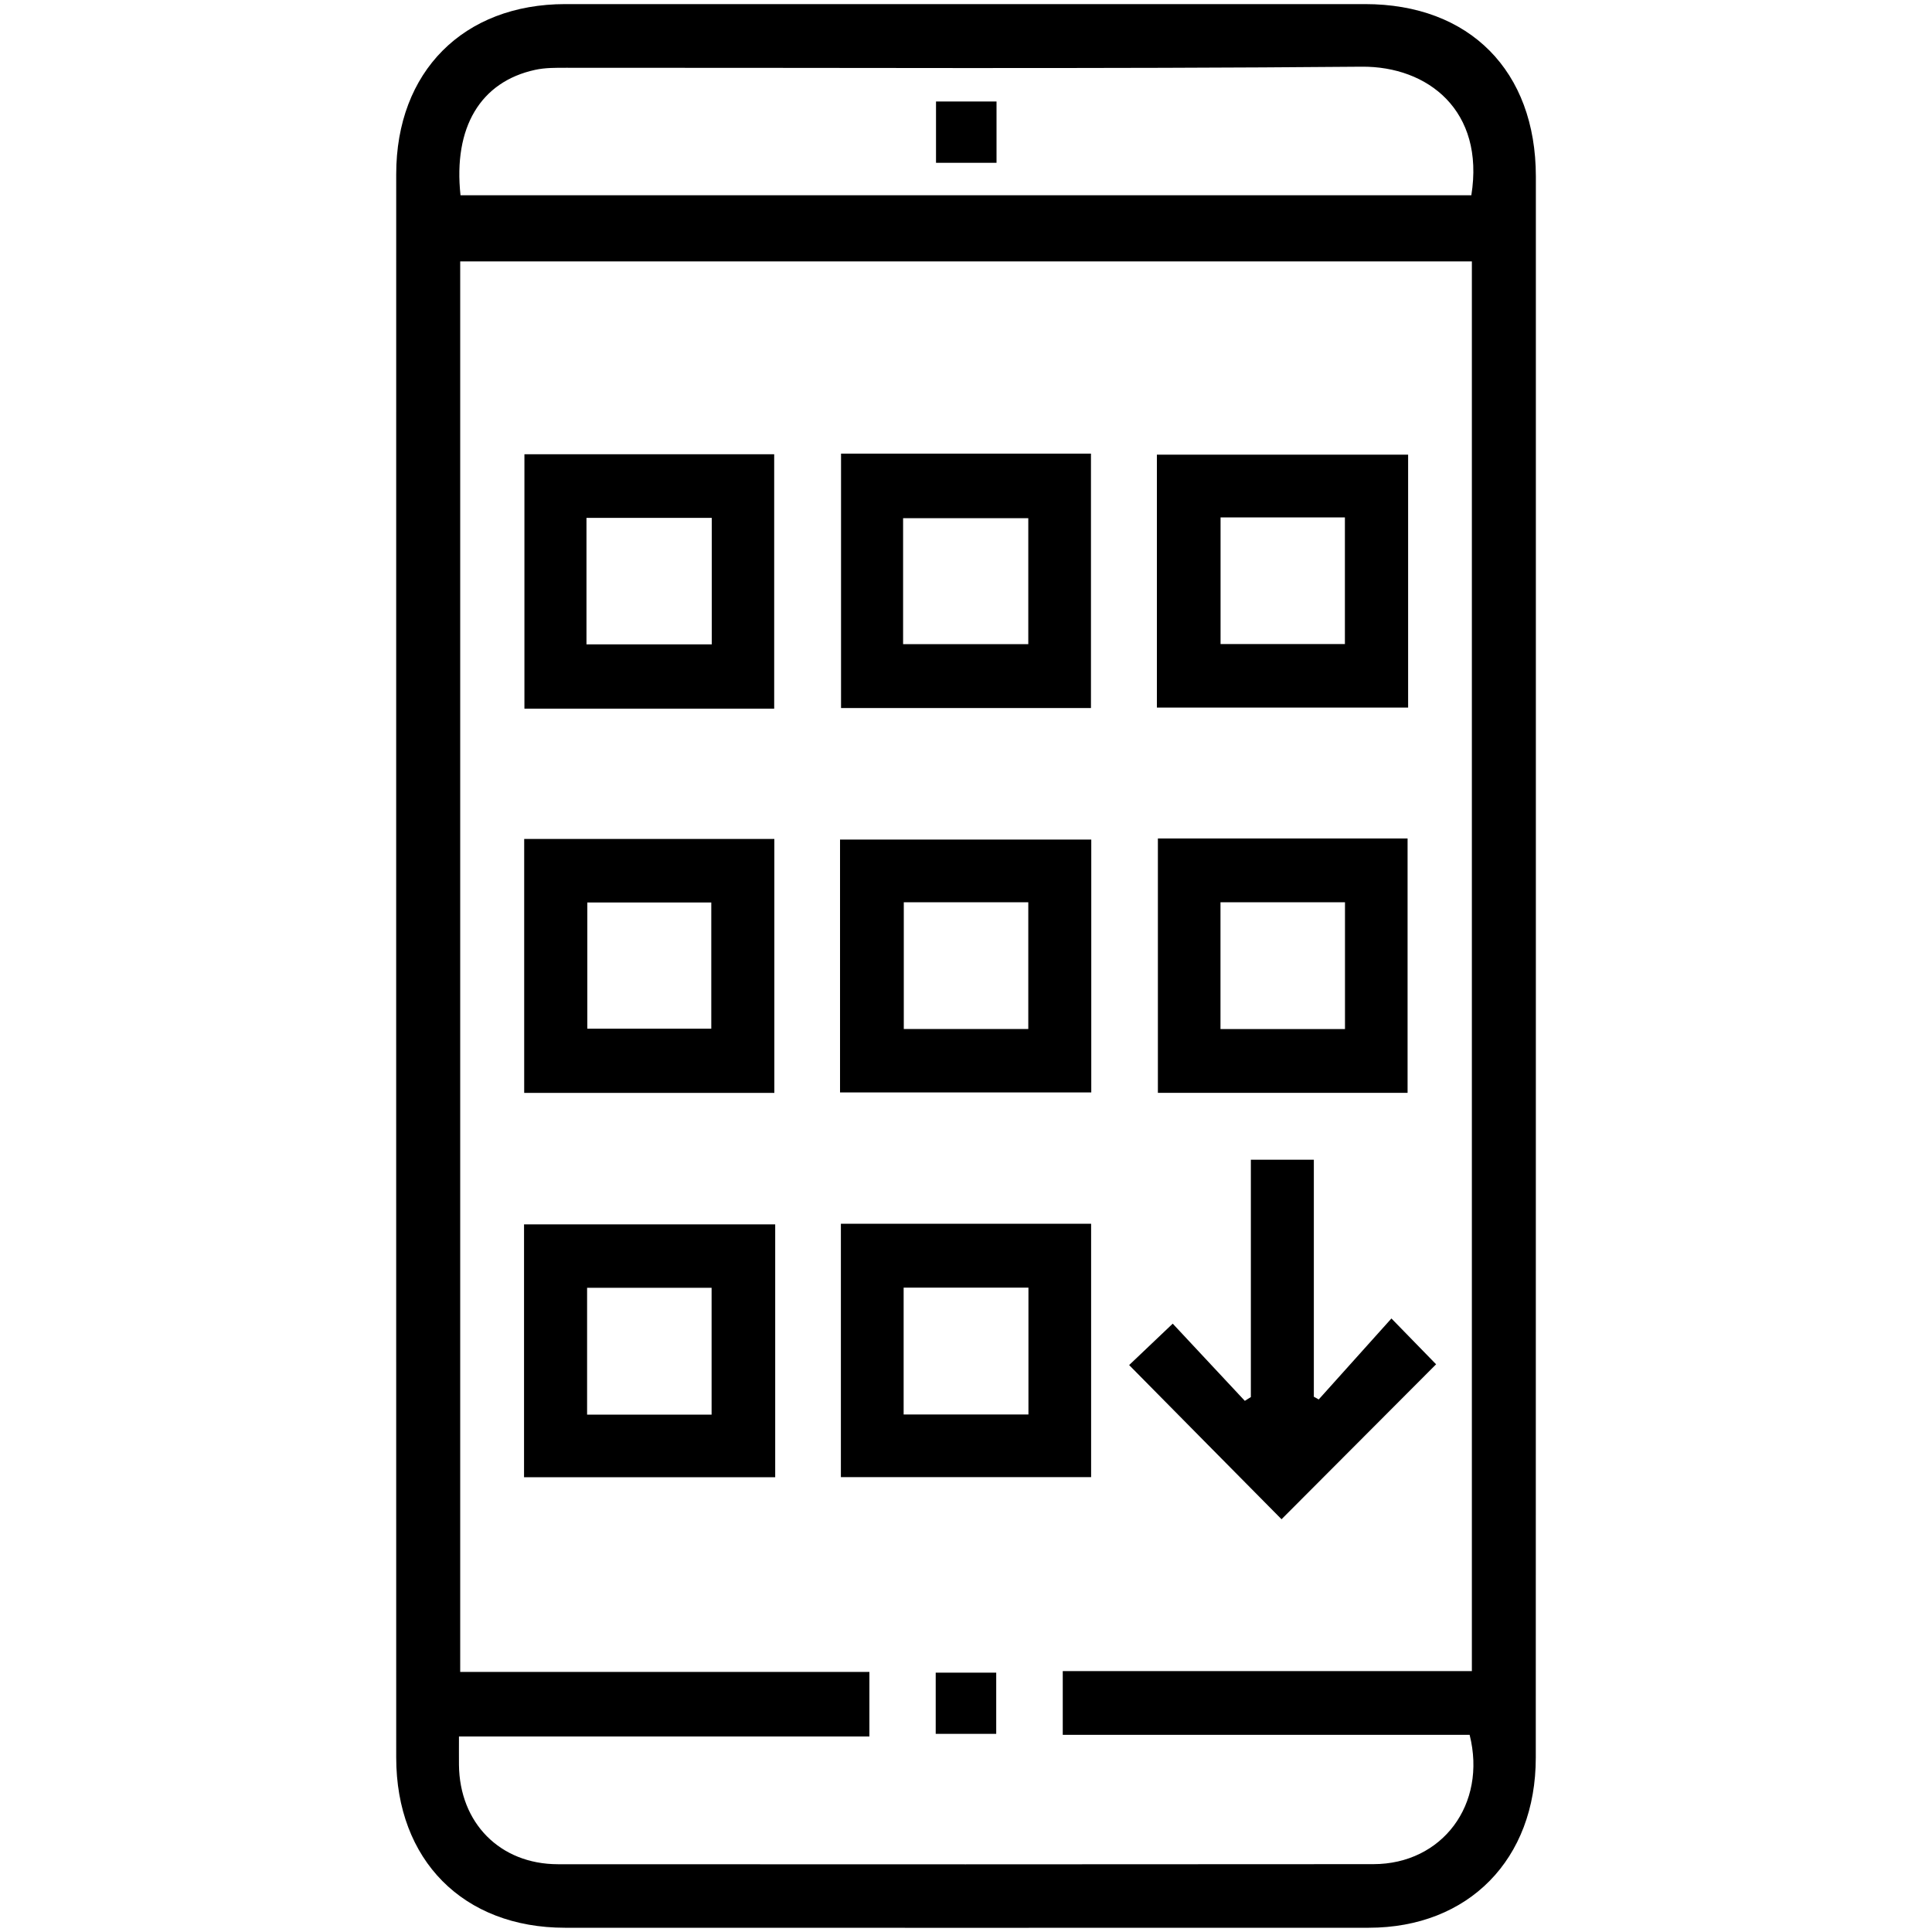 <?xml version="1.0" encoding="iso-8859-1"?>
<!-- Generator: Adobe Illustrator 16.0.0, SVG Export Plug-In . SVG Version: 6.00 Build 0)  -->
<!DOCTYPE svg PUBLIC "-//W3C//DTD SVG 1.1//EN" "http://www.w3.org/Graphics/SVG/1.1/DTD/svg11.dtd">
<svg version="1.1" id="Layer_1" xmlns="http://www.w3.org/2000/svg" xmlns:xlink="http://www.w3.org/1999/xlink" x="0px" y="0px"
	 width="25px" height="25px" viewBox="0 0 25 25" style="enable-background:new 0 0 25 25;" xml:space="preserve">
<g>
	<path style="fill-rule:evenodd;clip-rule:evenodd;" d="M19.874,12.526c0,3.406,0,6.813-0.001,10.218
		c0,1.315-0.869,2.201-2.163,2.201c-3.465,0.001-6.932,0.001-10.398,0c-1.317,0-2.185-0.875-2.185-2.203
		c-0.001-6.829,0-13.659,0-20.488c0-1.327,0.869-2.2,2.188-2.201c3.449,0,6.898,0,10.348,0c1.353,0,2.21,0.864,2.211,2.23
		C19.874,5.698,19.874,9.112,19.874,12.526z M11.25,21.635c0,0.295,0,0.551,0,0.835c-1.779,0-3.54,0-5.311,0
		c0,0.142-0.001,0.254,0,0.366c0.007,0.753,0.531,1.286,1.28,1.287c3.517,0.002,7.035,0.002,10.552-0.001
		c0.892,0,1.472-0.774,1.246-1.673c-1.749,0-3.505,0-5.265,0c0-0.282,0-0.544,0-0.825c1.776,0,3.531,0,5.294,0
		c0-6.092,0-12.164,0-18.241c-4.372,0-8.731,0-13.091,0c0,6.088,0,12.159,0,18.252C7.728,21.635,9.483,21.635,11.25,21.635z
		 M5.959,2.527c4.372,0,8.727,0,13.08,0c0.176-1.095-0.562-1.671-1.419-1.664c-3.429,0.03-6.859,0.012-10.289,0.014
		c-0.136,0-0.275-0.002-0.407,0.027C6.217,1.058,5.864,1.648,5.959,2.527z"/>
	<path style="fill-rule:evenodd;clip-rule:evenodd;" d="M10.018,9.17c-1.084,0-2.148,0-3.232,0c0-1.096,0-2.186,0-3.292
		c1.072,0,2.142,0,3.232,0C10.018,6.966,10.018,8.056,10.018,9.17z M7.589,8.338c0.551,0,1.083,0,1.621,0c0-0.553,0-1.091,0-1.637
		c-0.547,0-1.079,0-1.621,0C7.589,7.249,7.589,7.781,7.589,8.338z"/>
	<path style="fill-rule:evenodd;clip-rule:evenodd;" d="M10.883,5.87c1.085,0,2.149,0,3.234,0c0,1.097,0,2.187,0,3.292
		c-1.073,0-2.144,0-3.234,0C10.883,8.073,10.883,6.984,10.883,5.87z M11.686,8.335c0.559,0,1.091,0,1.62,0c0-0.557,0-1.095,0-1.63
		c-0.551,0-1.082,0-1.62,0C11.686,7.254,11.686,7.787,11.686,8.335z"/>
	<path style="fill-rule:evenodd;clip-rule:evenodd;" d="M14.97,9.156c0-1.097,0-2.174,0-3.273c1.082,0,2.158,0,3.251,0
		c0,1.084,0,2.168,0,3.273C17.147,9.156,16.07,9.156,14.97,9.156z M15.794,6.695c0,0.566,0,1.105,0,1.639c0.55,0,1.081,0,1.609,0
		c0-0.557,0-1.095,0-1.639C16.859,6.695,16.334,6.695,15.794,6.695z"/>
	<path style="fill-rule:evenodd;clip-rule:evenodd;" d="M6.783,10.856c1.079,0,2.149,0,3.237,0c0,1.094,0,2.184,0,3.286
		c-1.078,0-2.149,0-3.237,0C6.783,13.05,6.783,11.959,6.783,10.856z M7.6,11.678c0,0.57,0,1.107,0,1.633c0.553,0,1.084,0,1.604,0
		c0-0.56,0-1.098,0-1.633C8.657,11.678,8.131,11.678,7.6,11.678z"/>
	<path style="fill-rule:evenodd;clip-rule:evenodd;" d="M10.87,14.136c0-1.097,0-2.175,0-3.272c1.082,0,2.158,0,3.251,0
		c0,1.085,0,2.169,0,3.272C13.048,14.136,11.972,14.136,10.87,14.136z M11.695,11.675c0,0.566,0,1.105,0,1.64
		c0.55,0,1.082,0,1.611,0c0-0.558,0-1.096,0-1.64C12.761,11.675,12.236,11.675,11.695,11.675z"/>
	<path style="fill-rule:evenodd;clip-rule:evenodd;" d="M14.983,10.85c1.082,0,2.146,0,3.231,0c0,1.095,0,2.185,0,3.291
		c-1.07,0-2.142,0-3.231,0C14.983,13.056,14.983,11.965,14.983,10.85z M15.793,11.675c0,0.565,0,1.104,0,1.641
		c0.549,0,1.08,0,1.611,0c0-0.557,0-1.095,0-1.641C16.861,11.675,16.336,11.675,15.793,11.675z"/>
	<path style="fill-rule:evenodd;clip-rule:evenodd;" d="M10.031,15.843c0,1.098,0,2.175,0,3.272c-1.082,0-2.159,0-3.25,0
		c0-1.084,0-2.168,0-3.272C7.854,15.843,8.93,15.843,10.031,15.843z M9.208,18.305c0-0.566,0-1.104,0-1.641c-0.55,0-1.081,0-1.611,0
		c0,0.557,0,1.095,0,1.641C8.139,18.305,8.665,18.305,9.208,18.305z"/>
	<path style="fill-rule:evenodd;clip-rule:evenodd;" d="M10.881,15.835c1.08,0,2.15,0,3.238,0c0,1.09,0,2.173,0,3.279
		c-1.068,0-2.144,0-3.238,0C10.881,18.035,10.881,16.951,10.881,15.835z M13.308,18.303c0-0.56,0-1.097,0-1.641
		c-0.547,0-1.078,0-1.615,0c0,0.554,0,1.092,0,1.641C12.233,18.303,12.758,18.303,13.308,18.303z"/>
	<path style="fill-rule:evenodd;clip-rule:evenodd;" d="M16.583,19.659c-0.643-0.648-1.303-1.319-1.972-1.995
		c0.176-0.167,0.36-0.342,0.564-0.536c0.296,0.317,0.615,0.658,0.933,0.999c0.026-0.017,0.052-0.032,0.078-0.049
		c0-1.019,0-2.039,0-3.071c0.282,0,0.534,0,0.815,0c0,1.025,0,2.046,0,3.067c0.021,0.011,0.042,0.022,0.063,0.035
		c0.312-0.347,0.623-0.693,0.941-1.048c0.229,0.236,0.408,0.419,0.578,0.593C17.917,18.323,17.252,18.989,16.583,19.659z"/>
	<path style="fill-rule:evenodd;clip-rule:evenodd;" d="M12.108,21.644c0.266,0,0.517,0,0.783,0c0,0.264,0,0.519,0,0.792
		c-0.253,0-0.51,0-0.783,0C12.108,22.182,12.108,21.928,12.108,21.644z"/>
	<path style="fill-rule:evenodd;clip-rule:evenodd;" d="M12.895,1.313c0,0.273,0,0.527,0,0.794c-0.262,0-0.513,0-0.783,0
		c0-0.26,0-0.52,0-0.794C12.367,1.313,12.619,1.313,12.895,1.313z"/>
</g>
</svg>
